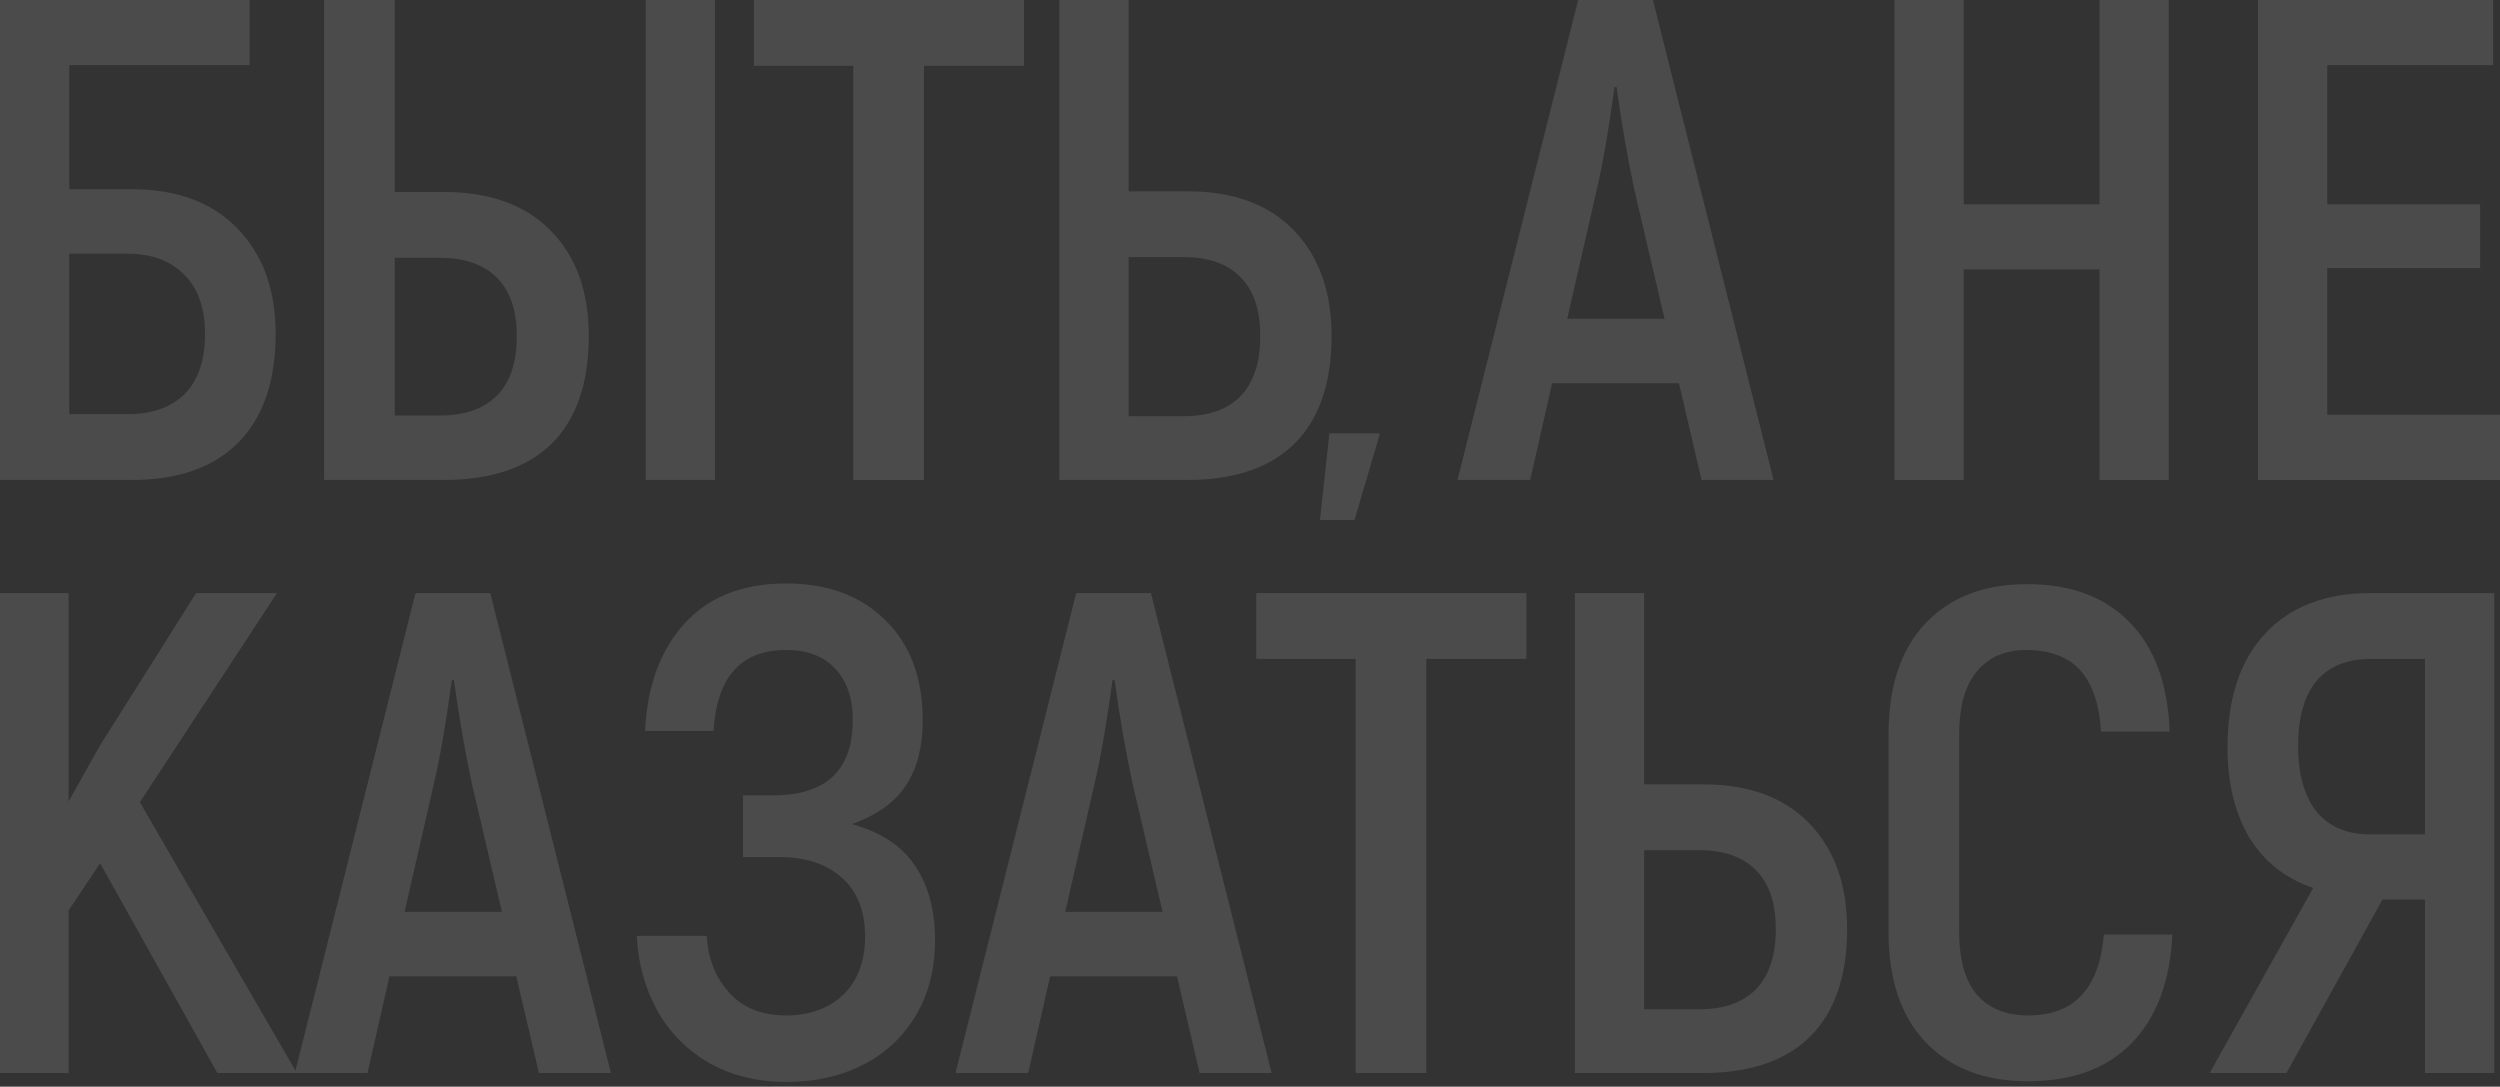 <svg width="375" height="163" viewBox="0 0 375 163" fill="none" xmlns="http://www.w3.org/2000/svg">
<rect x="0" y="0" width="375" height="163" fill="#333333" stroke="none"/>
<g opacity="0.12">
<path d="M346.983 133.183C342.869 131.812 339.681 129.31 337.418 125.676C335.224 121.973 334.127 117.448 334.127 112.1C334.127 104.763 336.013 99.072 339.784 95.027C343.555 90.982 348.834 88.959 355.622 88.959H374.135V160.952H363.747V134.932H357.371L342.972 160.952H331.453L346.983 133.183ZM363.747 125.161V98.832H355.725C352.091 98.832 349.349 99.929 347.497 102.123C345.646 104.318 344.72 107.574 344.72 111.894C344.72 116.145 345.646 119.436 347.497 121.767C349.349 124.03 352.057 125.161 355.622 125.161H363.747Z" fill="white"/>
<path d="M304.159 162.19C297.714 162.19 292.606 160.235 288.835 156.327C285.133 152.419 283.281 146.9 283.281 139.769V110.149C283.281 102.949 285.133 97.395 288.835 93.487C292.538 89.579 297.611 87.625 304.056 87.625C310.639 87.625 315.781 89.545 319.484 93.385C323.186 97.156 325.175 102.606 325.449 109.737H315.164C314.89 105.555 313.827 102.469 311.976 100.481C310.124 98.493 307.45 97.498 303.954 97.498C300.8 97.498 298.331 98.561 296.549 100.687C294.766 102.812 293.875 105.966 293.875 110.149V139.769C293.875 143.951 294.766 147.105 296.549 149.231C298.4 151.288 300.937 152.316 304.159 152.316C307.656 152.316 310.33 151.322 312.181 149.334C314.101 147.345 315.233 144.294 315.575 140.18H325.86C325.517 147.242 323.46 152.693 319.689 156.533C315.987 160.304 310.81 162.19 304.159 162.19Z" fill="white"/>
<path d="M236.234 88.959H246.622V117.653H255.467C262.323 117.653 267.637 119.608 271.408 123.516C275.179 127.424 277.065 132.704 277.065 139.354C277.065 146.417 275.214 151.799 271.511 155.501C267.809 159.135 262.461 160.952 255.467 160.952H236.234V88.959ZM254.953 151.388C258.587 151.388 261.398 150.393 263.386 148.405C265.375 146.348 266.369 143.331 266.369 139.354C266.369 135.446 265.375 132.498 263.386 130.509C261.398 128.521 258.587 127.527 254.953 127.527H246.622V151.388H254.953Z" fill="white"/>
<path d="M228.959 98.832H213.944V160.952H203.35V98.832H188.438V88.959H228.959V98.832Z" fill="white"/>
<path d="M176.548 146.451H157.521L154.23 160.952H143.328L161.429 88.959H172.64L190.741 160.952H179.942L176.548 146.451ZM174.388 136.783L169.863 117.448C168.834 112.648 167.943 107.506 167.189 102.021H166.88C165.989 108.534 165.098 113.677 164.206 117.448L159.784 136.783H174.388Z" fill="white"/>
<path d="M127.81 123.619C132.198 124.853 135.352 126.944 137.272 129.893C139.26 132.841 140.254 136.544 140.254 141C140.254 145.32 139.294 149.091 137.375 152.314C135.455 155.536 132.815 158.004 129.455 159.719C126.096 161.433 122.29 162.29 118.039 162.29C113.583 162.29 109.674 161.33 106.315 159.41C103.024 157.49 100.452 154.885 98.601 151.594C96.75 148.234 95.721 144.497 95.516 140.383H106.006C106.212 143.811 107.343 146.657 109.4 148.92C111.457 151.182 114.302 152.314 117.936 152.314C121.433 152.314 124.279 151.285 126.473 149.228C128.667 147.103 129.764 144.189 129.764 140.486C129.764 136.646 128.598 133.698 126.267 131.641C123.936 129.584 120.816 128.556 116.908 128.556H111.457V119.299H115.982C123.936 119.299 127.913 115.528 127.913 107.986C127.913 104.695 127.021 102.124 125.239 100.273C123.524 98.421 121.09 97.496 117.936 97.496C111.148 97.496 107.515 101.541 107.035 109.632H96.75C97.093 102.844 99.081 97.462 102.715 93.485C106.349 89.508 111.423 87.519 117.936 87.519C124.176 87.519 129.147 89.371 132.849 93.073C136.552 96.707 138.403 101.713 138.403 108.089C138.403 111.997 137.58 115.22 135.935 117.757C134.289 120.294 131.581 122.248 127.81 123.619Z" fill="white"/>
<path d="M77.446 146.451H58.419L55.128 160.952H44.227L62.328 88.959H73.538L91.639 160.952H80.84L77.446 146.451ZM75.287 136.783L70.761 117.448C69.733 112.648 68.841 107.506 68.087 102.021H67.779C66.887 108.534 65.996 113.677 65.105 117.448L60.682 136.783H75.287Z" fill="white"/>
<path d="M15.016 129.481L10.285 136.577V160.952H0V88.959H10.285V120.225L15.016 111.791L29.414 88.959H41.55L20.981 120.328L44.533 160.952H32.603L15.016 129.481Z" fill="white"/>
<path d="M375.001 62.223V71.993H338.695V0H373.972V9.771H349.083V30.649H372.018V40.213H349.083V62.223H375.001Z" fill="white"/>
<path d="M325.311 0V71.993H314.923V40.419H294.559V71.993H284.172V0H294.559V30.649H314.923V0H325.311Z" fill="white"/>
<path d="M251.845 57.492H232.818L229.527 71.993H218.625L236.726 0H247.937L266.038 71.993H255.239L251.845 57.492ZM249.685 47.824L245.16 28.489C244.131 23.689 243.24 18.547 242.486 13.062H242.177C241.286 19.575 240.394 24.718 239.503 28.489L235.081 47.824H249.685Z" fill="white"/>
<path d="M158.906 0H169.294V28.695H178.139C184.995 28.695 190.309 30.649 194.08 34.557C197.851 38.465 199.737 43.745 199.737 50.395C199.737 57.458 197.885 62.84 194.183 66.542C190.48 70.176 185.132 71.993 178.139 71.993H158.906V0ZM177.625 62.428C181.258 62.428 184.07 61.434 186.058 59.446C188.046 57.389 189.041 54.372 189.041 50.395C189.041 46.487 188.046 43.539 186.058 41.55C184.07 39.562 181.258 38.568 177.625 38.568H169.294V62.428H177.625Z" fill="white"/>
<path d="M153.6 9.873H138.584V71.993H127.991V9.873H113.078V0H153.6V9.873Z" fill="white"/>
<path d="M48.617 0H59.211V28.797H66.513C73.506 28.797 78.889 30.751 82.66 34.66C86.431 38.499 88.316 43.745 88.316 50.395C88.316 57.458 86.465 62.84 82.763 66.542C79.06 70.176 73.643 71.993 66.513 71.993H48.617V0ZM96.853 0H107.24V71.993H96.853V0ZM65.998 62.326C69.701 62.326 72.546 61.331 74.535 59.343C76.523 57.355 77.517 54.372 77.517 50.395C77.517 46.556 76.523 43.642 74.535 41.653C72.546 39.665 69.701 38.671 65.998 38.671H59.211V62.326H65.998Z" fill="white"/>
<path d="M0 0H37.437V9.771H10.388V28.386H19.747C26.535 28.386 31.814 30.34 35.585 34.248C39.425 38.157 41.345 43.436 41.345 50.087C41.345 57.218 39.459 62.669 35.688 66.44C31.986 70.142 26.672 71.993 19.747 71.993H0V0ZM19.13 62.12C22.764 62.12 25.609 61.126 27.666 59.137C29.723 57.08 30.751 54.064 30.751 50.087C30.751 46.179 29.689 43.196 27.563 41.139C25.506 39.082 22.695 38.054 19.13 38.054H10.388V62.12H19.13Z" fill="white"/>
<path d="M199.407 65H207L203.181 78H198L199.407 65Z" fill="white"/>
</g>
</svg>
